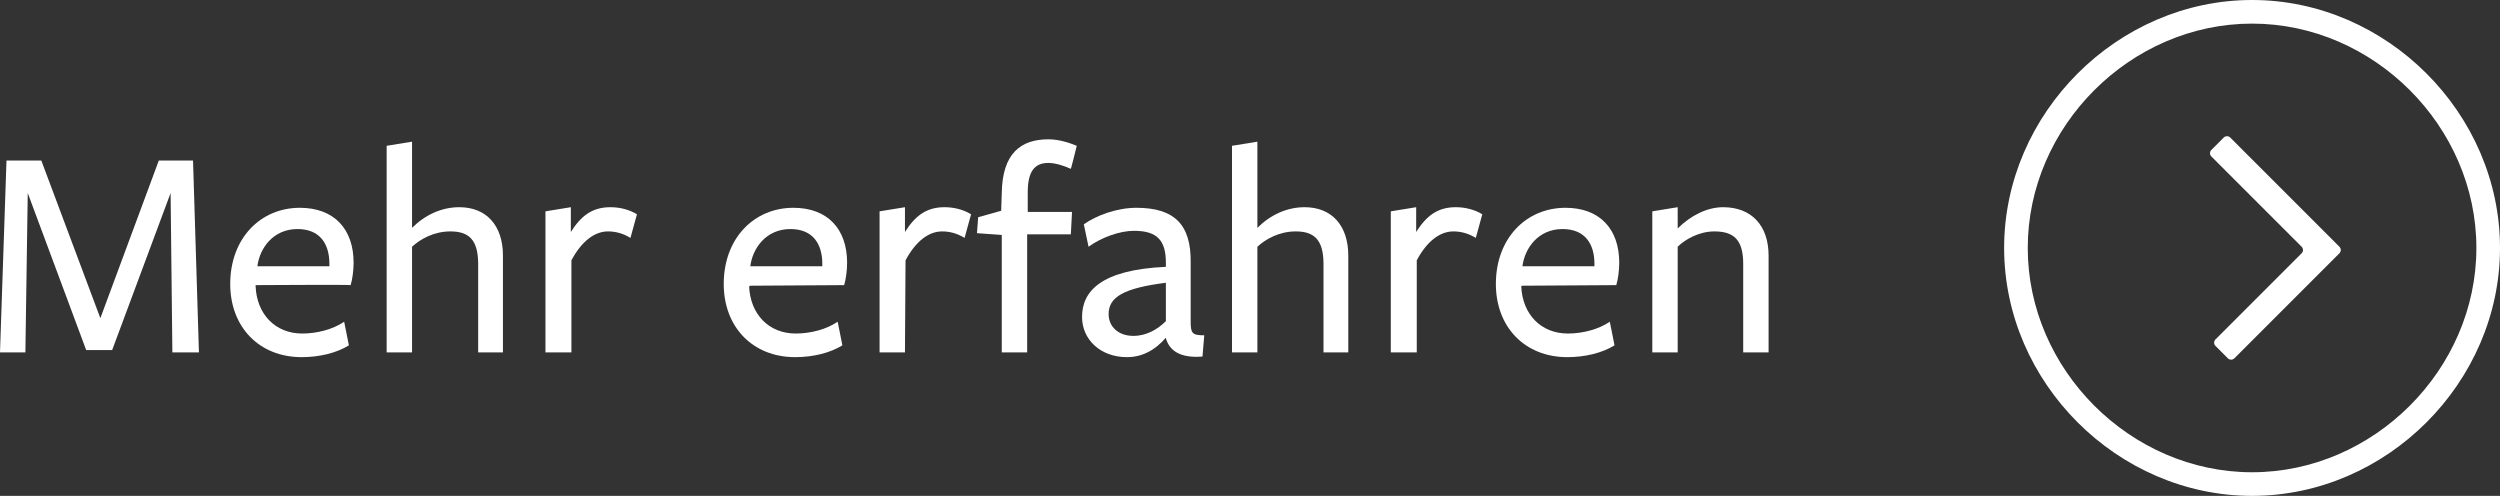 <?xml version="1.0" encoding="utf-8"?>
<!-- Generator: Adobe Illustrator 19.2.1, SVG Export Plug-In . SVG Version: 6.00 Build 0)  -->
<svg version="1.1" id="Ebene_1" xmlns="http://www.w3.org/2000/svg" xmlns:xlink="http://www.w3.org/1999/xlink" x="0px" y="0px"
	 viewBox="0 0 423.5 84" style="enable-background:new 0 0 423.5 84;" xml:space="preserve">
<rect x="0" y="0" width="423.5" height="84" fill="#333333" stroke="none"/>
<style type="text/css">
	.st0{fill:#FFFFFF;}
</style>
<path class="st0" d="M381.5,84c22.8,0,42-19.2,42-42s-19.2-42-42-42s-42,19.2-42,42S358.7,84,381.5,84z M343.5,42
	c0-20.6,17.4-38,38-38s38,17.4,38,38s-17.4,38-38,38S343.5,62.6,343.5,42z"/>
<path class="st0" d="M393.7,39.2L393.7,39.2l-15.9-15.9c-0.3-0.3-0.8-0.3-1.1,0l-2.1,2.1c-0.3,0.3-0.3,0.8,0,1.1l15.3,15.3
	c0.3,0.3,0.3,0.8,0,1.1l-14.6,14.6c-0.3,0.3-0.3,0.8,0,1.1l2.1,2.1c0.3,0.3,0.8,0.3,1.1,0l17.8-17.8c0.3-0.3,0.3-0.8,0-1.1
	L393.7,39.2z"/>
<g>
	<path class="st0" d="M28.9,32.7L19,59.3h-4.4L4.7,32.7l-0.4,27H0l1.1-32.5H7l10,26.7l9.9-26.7h5.8l1,32.5h-4.5L28.9,32.7z"/>
	<path class="st0" d="M43.3,48.5c0.2,4.7,3.3,8,7.9,8c2.5,0,5.2-0.7,7.1-2l0.8,4c-2.1,1.3-5,2-8,2c-7.2,0-12.1-5.1-12.1-12.4
		c0-7.7,5.1-12.9,11.8-12.9c5.8,0,9.1,3.6,9.1,9.3c0,1.3-0.2,2.8-0.5,3.8c-0.1-0.1-16.1,0-16.1,0V48.5z M55.8,45.1v-0.4
		c0-3.5-1.7-5.9-5.4-5.9c-4.1,0-6.4,3.2-6.8,6.3L55.8,45.1z"/>
	<path class="st0" d="M81,59.7v-15c0-4.1-1.6-5.5-4.7-5.5c-2.8,0-5.1,1.3-6.5,2.6v17.9h-4.3v-35l4.3-0.7c0,0,0,14.4,0,14.6
		c2.2-2.2,5-3.5,8-3.5c4.6,0,7.4,3.1,7.4,8.2v16.4H81z"/>
	<path class="st0" d="M96.7,59.7h-4.3V35.8l4.3-0.7v4.2c1.7-2.7,3.6-4.2,6.7-4.2c1.6,0,3.2,0.4,4.5,1.2l-1.1,4
		c-1.3-0.8-2.6-1.1-3.8-1.1c-2.3,0-4.5,1.7-6.2,4.9v15.6H96.7z"/>
	<path class="st0" d="M126.9,48.5c0.2,4.7,3.3,8,7.9,8c2.5,0,5.2-0.7,7.1-2l0.8,4c-2.1,1.3-5,2-8,2c-7.2,0-12.1-5.1-12.1-12.4
		c0-7.7,5.1-12.9,11.8-12.9c5.8,0,9.1,3.6,9.1,9.3c0,1.3-0.2,2.8-0.5,3.8c-0.1,0-16,0.1-16,0.1v0.1H126.9z M139.3,45.1v-0.4
		c0-3.5-1.7-5.9-5.4-5.9c-4.1,0-6.4,3.2-6.8,6.3L139.3,45.1z"/>
	<path class="st0" d="M153.3,59.7H149V35.8l4.3-0.7v4.2c1.7-2.7,3.6-4.2,6.7-4.2c1.6,0,3.2,0.4,4.5,1.2l-1.1,4
		c-1.3-0.8-2.6-1.1-3.8-1.1c-2.3,0-4.5,1.7-6.2,4.9L153.3,59.7L153.3,59.7z"/>
	<path class="st0" d="M181.4,28.6c-1.1-0.5-2.6-1-3.8-1c-2.4,0-3.5,1.5-3.5,5v3.3h7.5l-0.2,3.8H174v20h-4.3V39.8l-4.2-0.3l0.2-2.7
		l3.9-1.1l0.1-3c0.1-6.7,3.2-9.1,7.9-9.1c1.8,0,3.6,0.6,4.8,1.1C182.4,24.8,181.4,28.7,181.4,28.6z"/>
	<path class="st0" d="M197.5,57.2c-1.8,2.1-4,3.3-6.6,3.3c-4.5,0-7.6-3-7.6-6.8c0-4.3,3.1-8,14.2-8.5v-0.7c0-3.8-1.5-5.4-5.4-5.4
		c-2.4,0-5.5,1.1-7.7,2.7l-0.8-3.8c2.1-1.5,5.6-2.8,8.9-2.8c6.4,0,9.3,2.8,9.2,9.3v10c0,2,0.3,2.3,2.3,2.3l-0.3,3.6
		c-3.8,0.3-5.6-1-6.2-3.1h0V57.2z M197.5,47.9c-7.1,0.9-9.7,2.4-9.7,5.3c0,2.1,1.6,3.7,4.2,3.7c2.2,0,4.1-1.1,5.5-2.5V47.9z"/>
	<path class="st0" d="M224.2,59.7v-15c0-4.1-1.6-5.5-4.7-5.5c-2.8,0-5.1,1.3-6.5,2.6v17.9h-4.3v-35L213,24c0,0,0,14.4,0,14.6
		c2.2-2.2,5-3.5,8-3.5c4.6,0,7.4,3.1,7.4,8.2v16.4H224.2z"/>
	<path class="st0" d="M239.9,59.7h-4.3V35.8l4.3-0.7v4.2c1.7-2.7,3.6-4.2,6.7-4.2c1.6,0,3.2,0.4,4.5,1.2l-1.1,4
		c-1.3-0.8-2.6-1.1-3.8-1.1c-2.3,0-4.5,1.7-6.2,4.9v15.6H239.9z"/>
	<path class="st0" d="M257.7,48.5c0.2,4.7,3.3,8,7.9,8c2.5,0,5.2-0.7,7.1-2l0.8,4c-2.1,1.3-5,2-8,2c-7.2,0-12.1-5.1-12.1-12.4
		c0-7.7,5.1-12.9,11.8-12.9c5.8,0,9.1,3.6,9.1,9.3c0,1.3-0.2,2.8-0.5,3.8c-0.1,0-16,0.1-16,0.1L257.7,48.5L257.7,48.5z M270.1,45.1
		v-0.4c0-3.5-1.7-5.9-5.4-5.9c-4.1,0-6.4,3.2-6.8,6.3L270.1,45.1z"/>
	<path class="st0" d="M295.3,59.7v-15c0-4.1-1.6-5.5-4.9-5.5c-2.5,0-4.9,1.3-6.2,2.6v17.9h-4.3V35.8l4.3-0.7v3.6
		c2.2-2.2,5-3.6,7.7-3.6c4.8,0,7.7,3.1,7.7,8.2v16.4H295.3z"/>
</g>
</svg>
